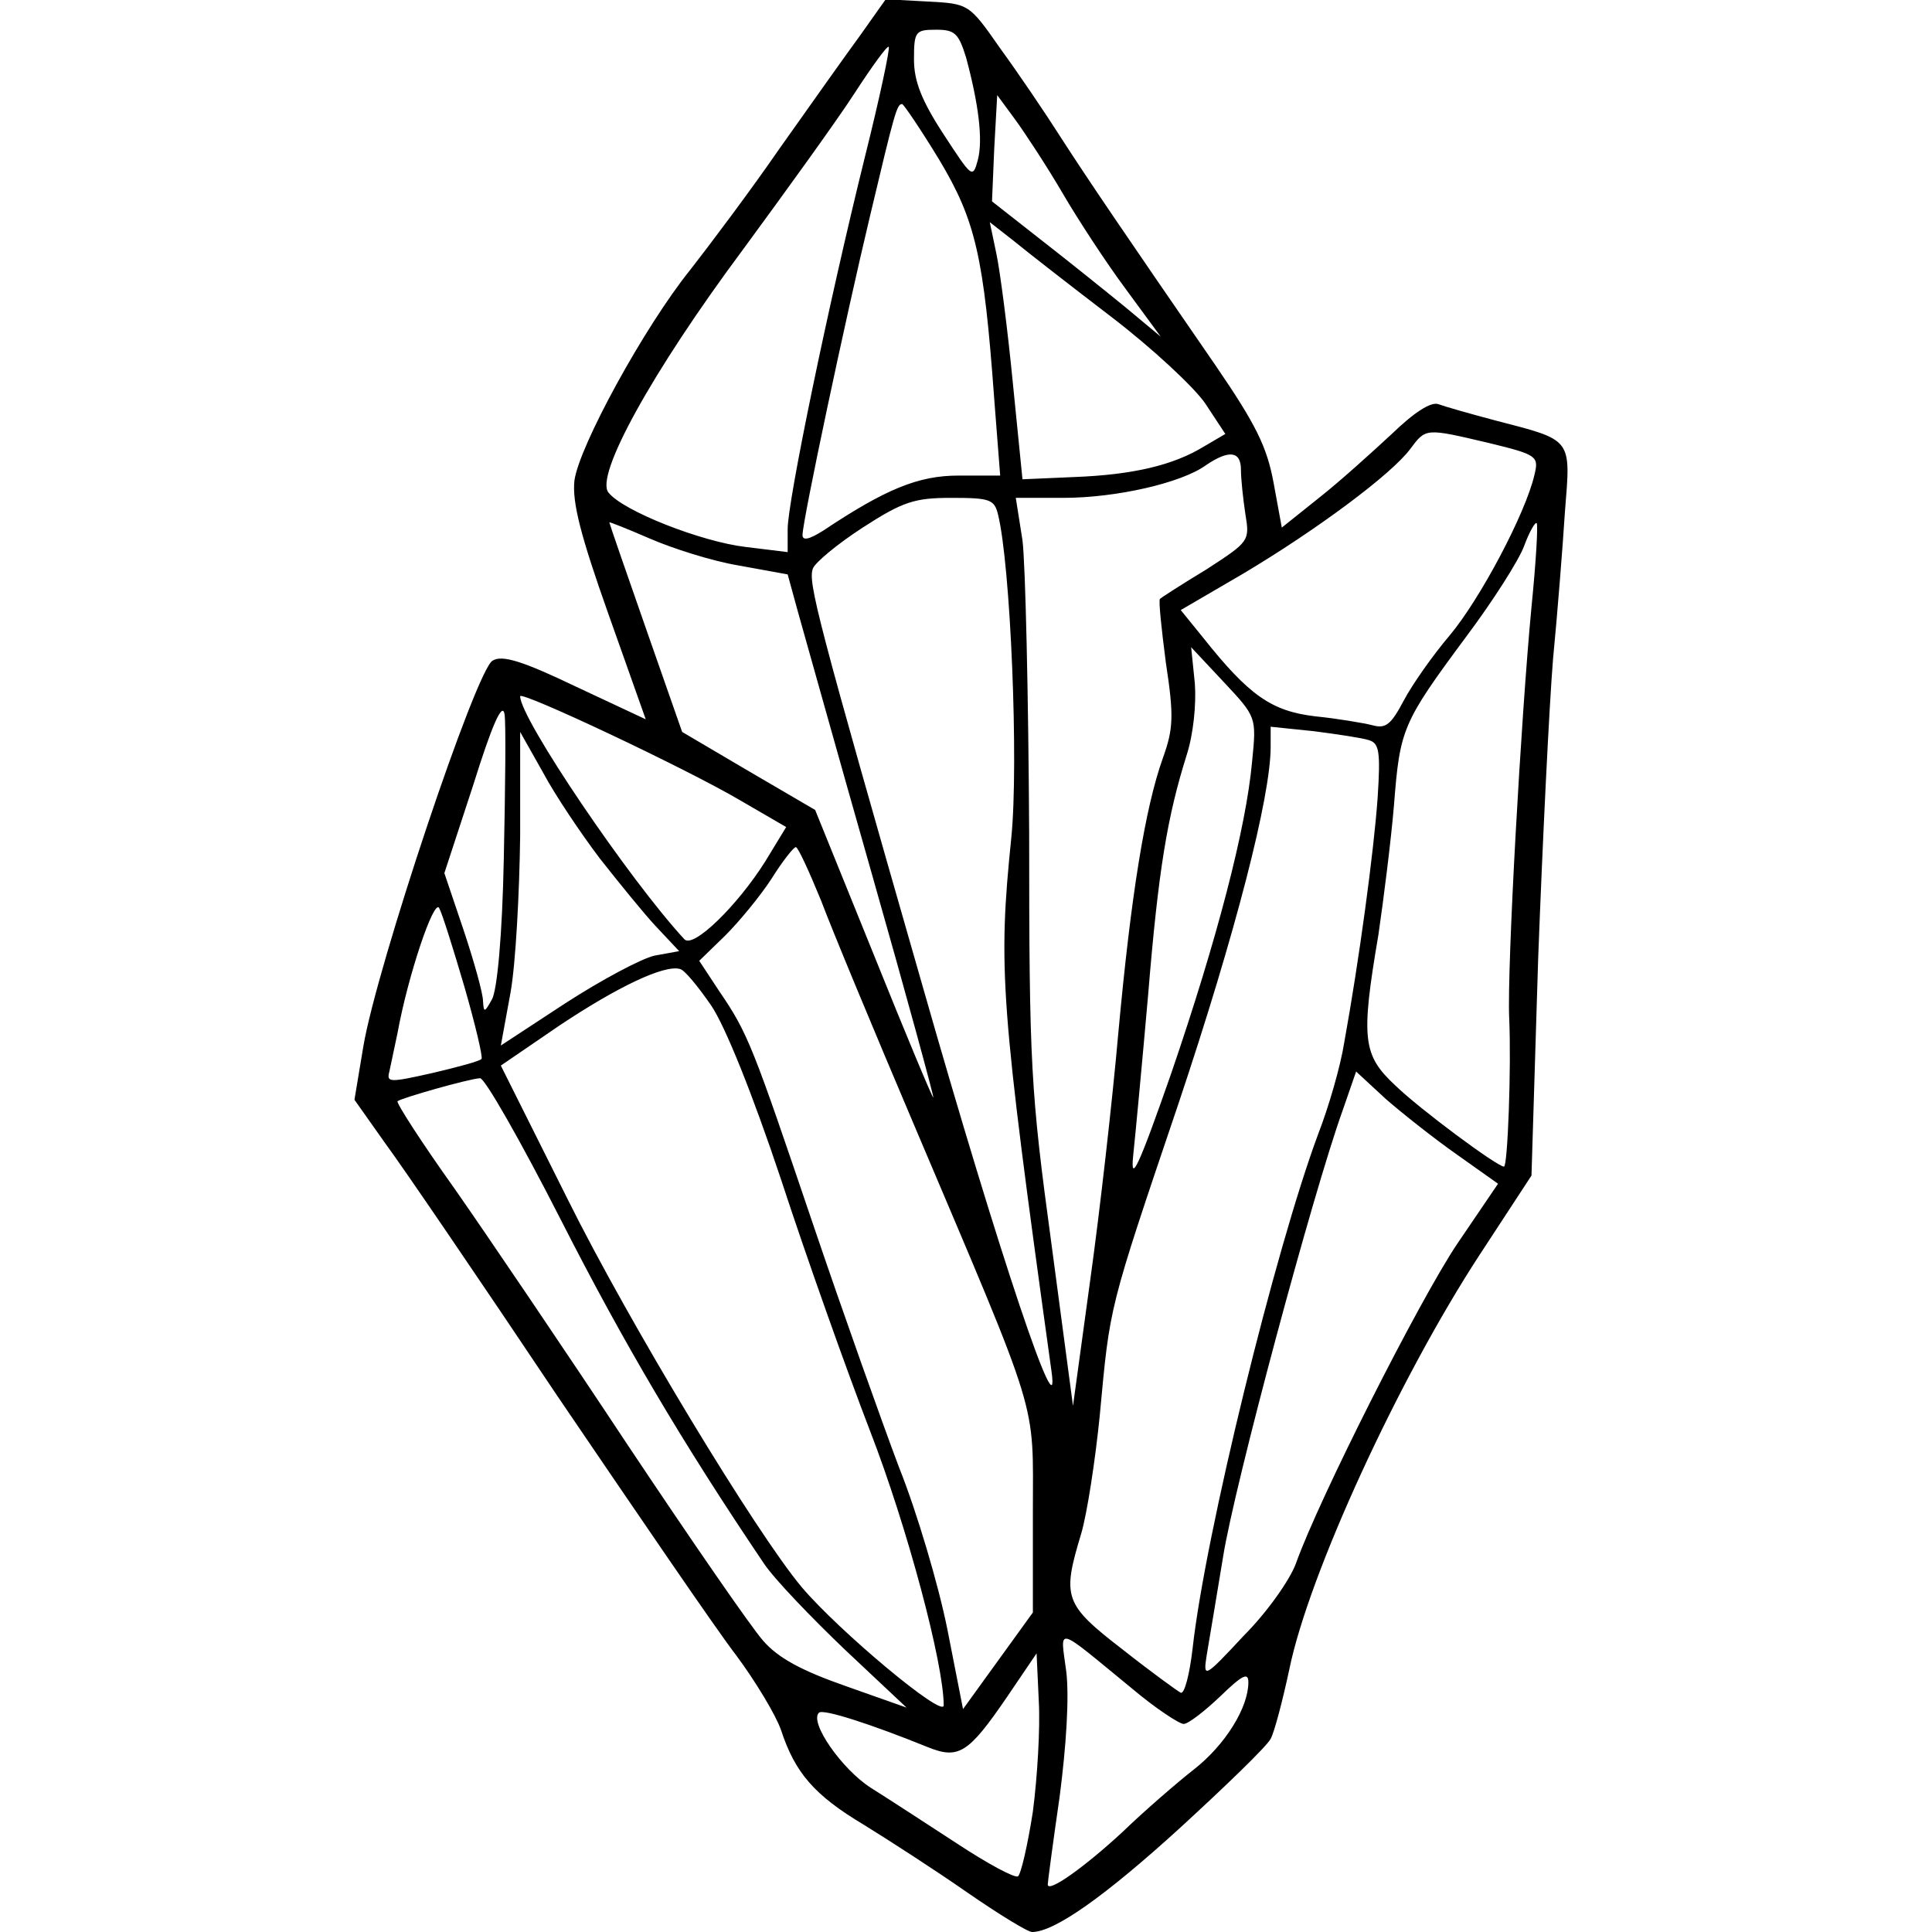 <?xml version="1.0" standalone="no"?>
<!DOCTYPE svg PUBLIC "-//W3C//DTD SVG 20010904//EN"
 "http://www.w3.org/TR/2001/REC-SVG-20010904/DTD/svg10.dtd">
<svg version="1.0" xmlns="http://www.w3.org/2000/svg"
 width="260pt" height="260pt" viewBox="0 0 260 260"
 preserveAspectRatio="xMidYMid meet">
<g transform="translate(0,260) scale(0.1,-0.1)"
fill="#000000" stroke="none">
<path d="M1158 2553 c-19 -26 -68 -95 -109 -153 -40 -58 -95 -131 -120 -163
-62 -77 -150 -238 -156 -284 -3 -29 8 -73 46 -180 l50 -141 -94 44 c-71 34
-99 43 -112 35 -22 -11 -156 -412 -174 -519 l-12 -72 41 -58 c23 -31 128 -185
233 -342 106 -156 213 -313 240 -348 26 -35 53 -80 60 -100 19 -58 45 -88 112
-128 34 -21 96 -61 139 -91 42 -29 81 -53 87 -53 30 0 98 48 200 141 61 56
116 109 121 119 5 9 16 51 25 93 26 128 147 391 256 558 l70 107 9 292 c6 160
15 342 20 403 6 62 13 151 16 198 8 100 11 96 -93 123 -34 9 -69 19 -77 22
-10 4 -33 -11 -63 -40 -27 -25 -70 -64 -98 -86 l-50 -40 -11 60 c-9 49 -24 79
-78 158 -122 177 -171 249 -209 308 -21 33 -57 86 -81 119 -42 60 -42 60 -98
63 l-56 3 -34 -48z m142 -30 c17 -63 23 -111 16 -138 -7 -26 -8 -24 -46 34
-30 46 -40 72 -40 101 0 38 2 40 30 40 25 0 30 -5 40 -37z m-136 -134 c-50
-202 -104 -464 -104 -501 l0 -31 -57 7 c-59 7 -164 48 -184 73 -19 22 58 162
180 326 58 79 126 173 150 210 24 37 45 66 47 64 2 -2 -12 -68 -32 -148z m266
-49 c21 -36 59 -94 85 -129 l47 -64 -48 40 c-27 22 -78 63 -114 91 l-65 51 3
71 4 72 25 -34 c13 -18 42 -62 63 -98z m-166 45 c49 -82 60 -130 74 -322 l8
-103 -56 0 c-54 0 -98 -18 -182 -74 -19 -12 -28 -14 -28 -6 0 19 58 292 91
430 33 139 36 150 43 150 2 0 25 -34 50 -75z m231 -211 c55 -42 112 -95 127
-117 l27 -41 -29 -17 c-41 -25 -95 -38 -175 -41 l-69 -3 -13 130 c-7 72 -17
149 -22 173 l-9 43 32 -25 c17 -14 76 -60 131 -102z m508 -170 c66 -16 68 -18
62 -43 -12 -52 -73 -167 -114 -216 -23 -27 -51 -67 -62 -88 -17 -32 -24 -38
-42 -33 -12 3 -47 9 -77 12 -59 7 -89 28 -151 106 l-30 37 84 49 c99 59 200
134 225 168 21 28 20 28 105 8z m-333 -36 c0 -13 3 -40 6 -60 6 -36 5 -37 -52
-74 -33 -20 -61 -38 -63 -40 -2 -2 2 -40 8 -86 11 -72 10 -89 -4 -128 -24 -67
-43 -185 -60 -370 -8 -91 -25 -241 -38 -334 l-23 -168 -29 218 c-28 206 -30
240 -30 554 -1 184 -5 361 -9 393 l-9 57 64 0 c71 0 159 20 192 44 31 21 47
19 47 -6z m-327 -60 c17 -68 28 -335 18 -435 -18 -177 -15 -221 54 -718 13
-91 -70 155 -174 520 -142 495 -154 542 -147 560 3 8 33 33 67 55 54 35 70 40
119 40 52 0 58 -2 63 -22z m-349 -69 l66 -12 14 -51 c8 -28 52 -186 99 -351
47 -165 84 -301 83 -302 -1 -1 -37 85 -80 192 l-79 195 -89 52 -90 53 -49 140
c-27 77 -49 141 -49 142 0 1 25 -9 55 -22 30 -13 83 -30 119 -36z m1067 -56
c-14 -147 -33 -485 -30 -553 3 -65 -2 -200 -7 -200 -9 0 -113 77 -146 109 -44
41 -47 62 -23 203 7 48 17 127 21 175 8 102 11 110 97 226 36 48 71 103 78
122 7 19 15 33 17 31 2 -3 -1 -53 -7 -113z m-376 -208 c-8 -89 -47 -239 -109
-420 -44 -126 -55 -149 -51 -110 3 28 12 124 20 215 14 171 26 241 52 324 9
28 13 68 11 96 l-5 49 44 -47 c44 -47 44 -47 38 -107z m-689 -52 l62 -36 -28
-46 c-37 -59 -97 -118 -109 -105 -74 80 -221 297 -221 327 0 8 223 -97 296
-140z m-318 -78 c-2 -104 -9 -178 -16 -190 -10 -18 -11 -18 -12 -2 0 10 -12
53 -26 95 l-26 77 39 119 c25 80 39 112 42 95 2 -13 1 -100 -1 -194z m1164
159 c14 -4 16 -15 12 -77 -5 -72 -25 -220 -45 -330 -5 -32 -21 -87 -35 -123
-58 -156 -152 -539 -169 -692 -4 -35 -11 -62 -16 -60 -4 2 -40 28 -78 58 -79
61 -82 70 -56 156 8 27 19 99 25 159 14 150 11 139 106 420 77 230 124 413
124 480 l0 27 58 -6 c31 -4 65 -9 74 -12z m-1035 -159 c26 -33 60 -75 76 -92
l31 -33 -33 -6 c-18 -4 -72 -33 -120 -64 l-87 -57 13 71 c7 39 12 134 13 211
l0 140 31 -55 c16 -30 51 -82 76 -115z m298 -57 c15 -40 72 -177 126 -304 170
-401 159 -365 159 -519 l0 -135 -47 -65 -47 -65 -21 107 c-12 60 -41 158 -65
218 -23 61 -75 207 -115 325 -82 242 -88 259 -127 316 l-27 41 35 34 c19 19
47 53 62 76 15 24 30 43 33 43 3 0 18 -33 34 -72z m-480 -116 c15 -52 25 -95
23 -97 -2 -3 -32 -11 -66 -19 -58 -13 -62 -13 -58 2 2 9 7 33 11 52 14 77 49
181 56 168 4 -7 19 -55 34 -106z m332 -25 c19 -28 56 -120 94 -234 34 -104 88
-256 120 -339 50 -129 99 -313 99 -369 0 -18 -141 100 -191 159 -62 74 -232
355 -315 522 l-90 180 79 54 c78 52 141 82 162 76 6 -1 24 -23 42 -49z m1004
-201 l55 -39 -55 -81 c-51 -76 -186 -343 -217 -430 -8 -22 -39 -66 -70 -97
-54 -58 -55 -58 -50 -26 3 18 13 77 22 132 15 95 121 490 161 601 l18 52 40
-37 c23 -20 66 -54 96 -75z m-1206 -88 c84 -165 163 -299 273 -462 14 -21 64
-73 109 -116 l83 -78 -82 29 c-60 21 -91 38 -111 61 -16 18 -98 137 -182 263
-84 127 -189 282 -233 345 -45 63 -79 116 -77 118 4 4 95 30 111 31 6 1 55
-85 109 -191z m768 -630 c32 -27 64 -48 70 -48 6 0 28 17 49 37 30 29 38 33
38 19 0 -34 -31 -84 -73 -117 -23 -18 -67 -56 -97 -85 -51 -47 -100 -82 -100
-70 0 3 7 56 16 118 9 69 13 134 9 168 -8 62 -17 64 88 -22z m-133 -166 c-7
-45 -16 -84 -20 -87 -4 -3 -41 17 -82 44 -40 26 -92 60 -116 75 -39 25 -83 88
-70 101 5 6 72 -16 146 -46 42 -17 55 -9 107 67 l40 59 3 -65 c2 -36 -2 -102
-8 -148z"/>
</g>
</svg>
